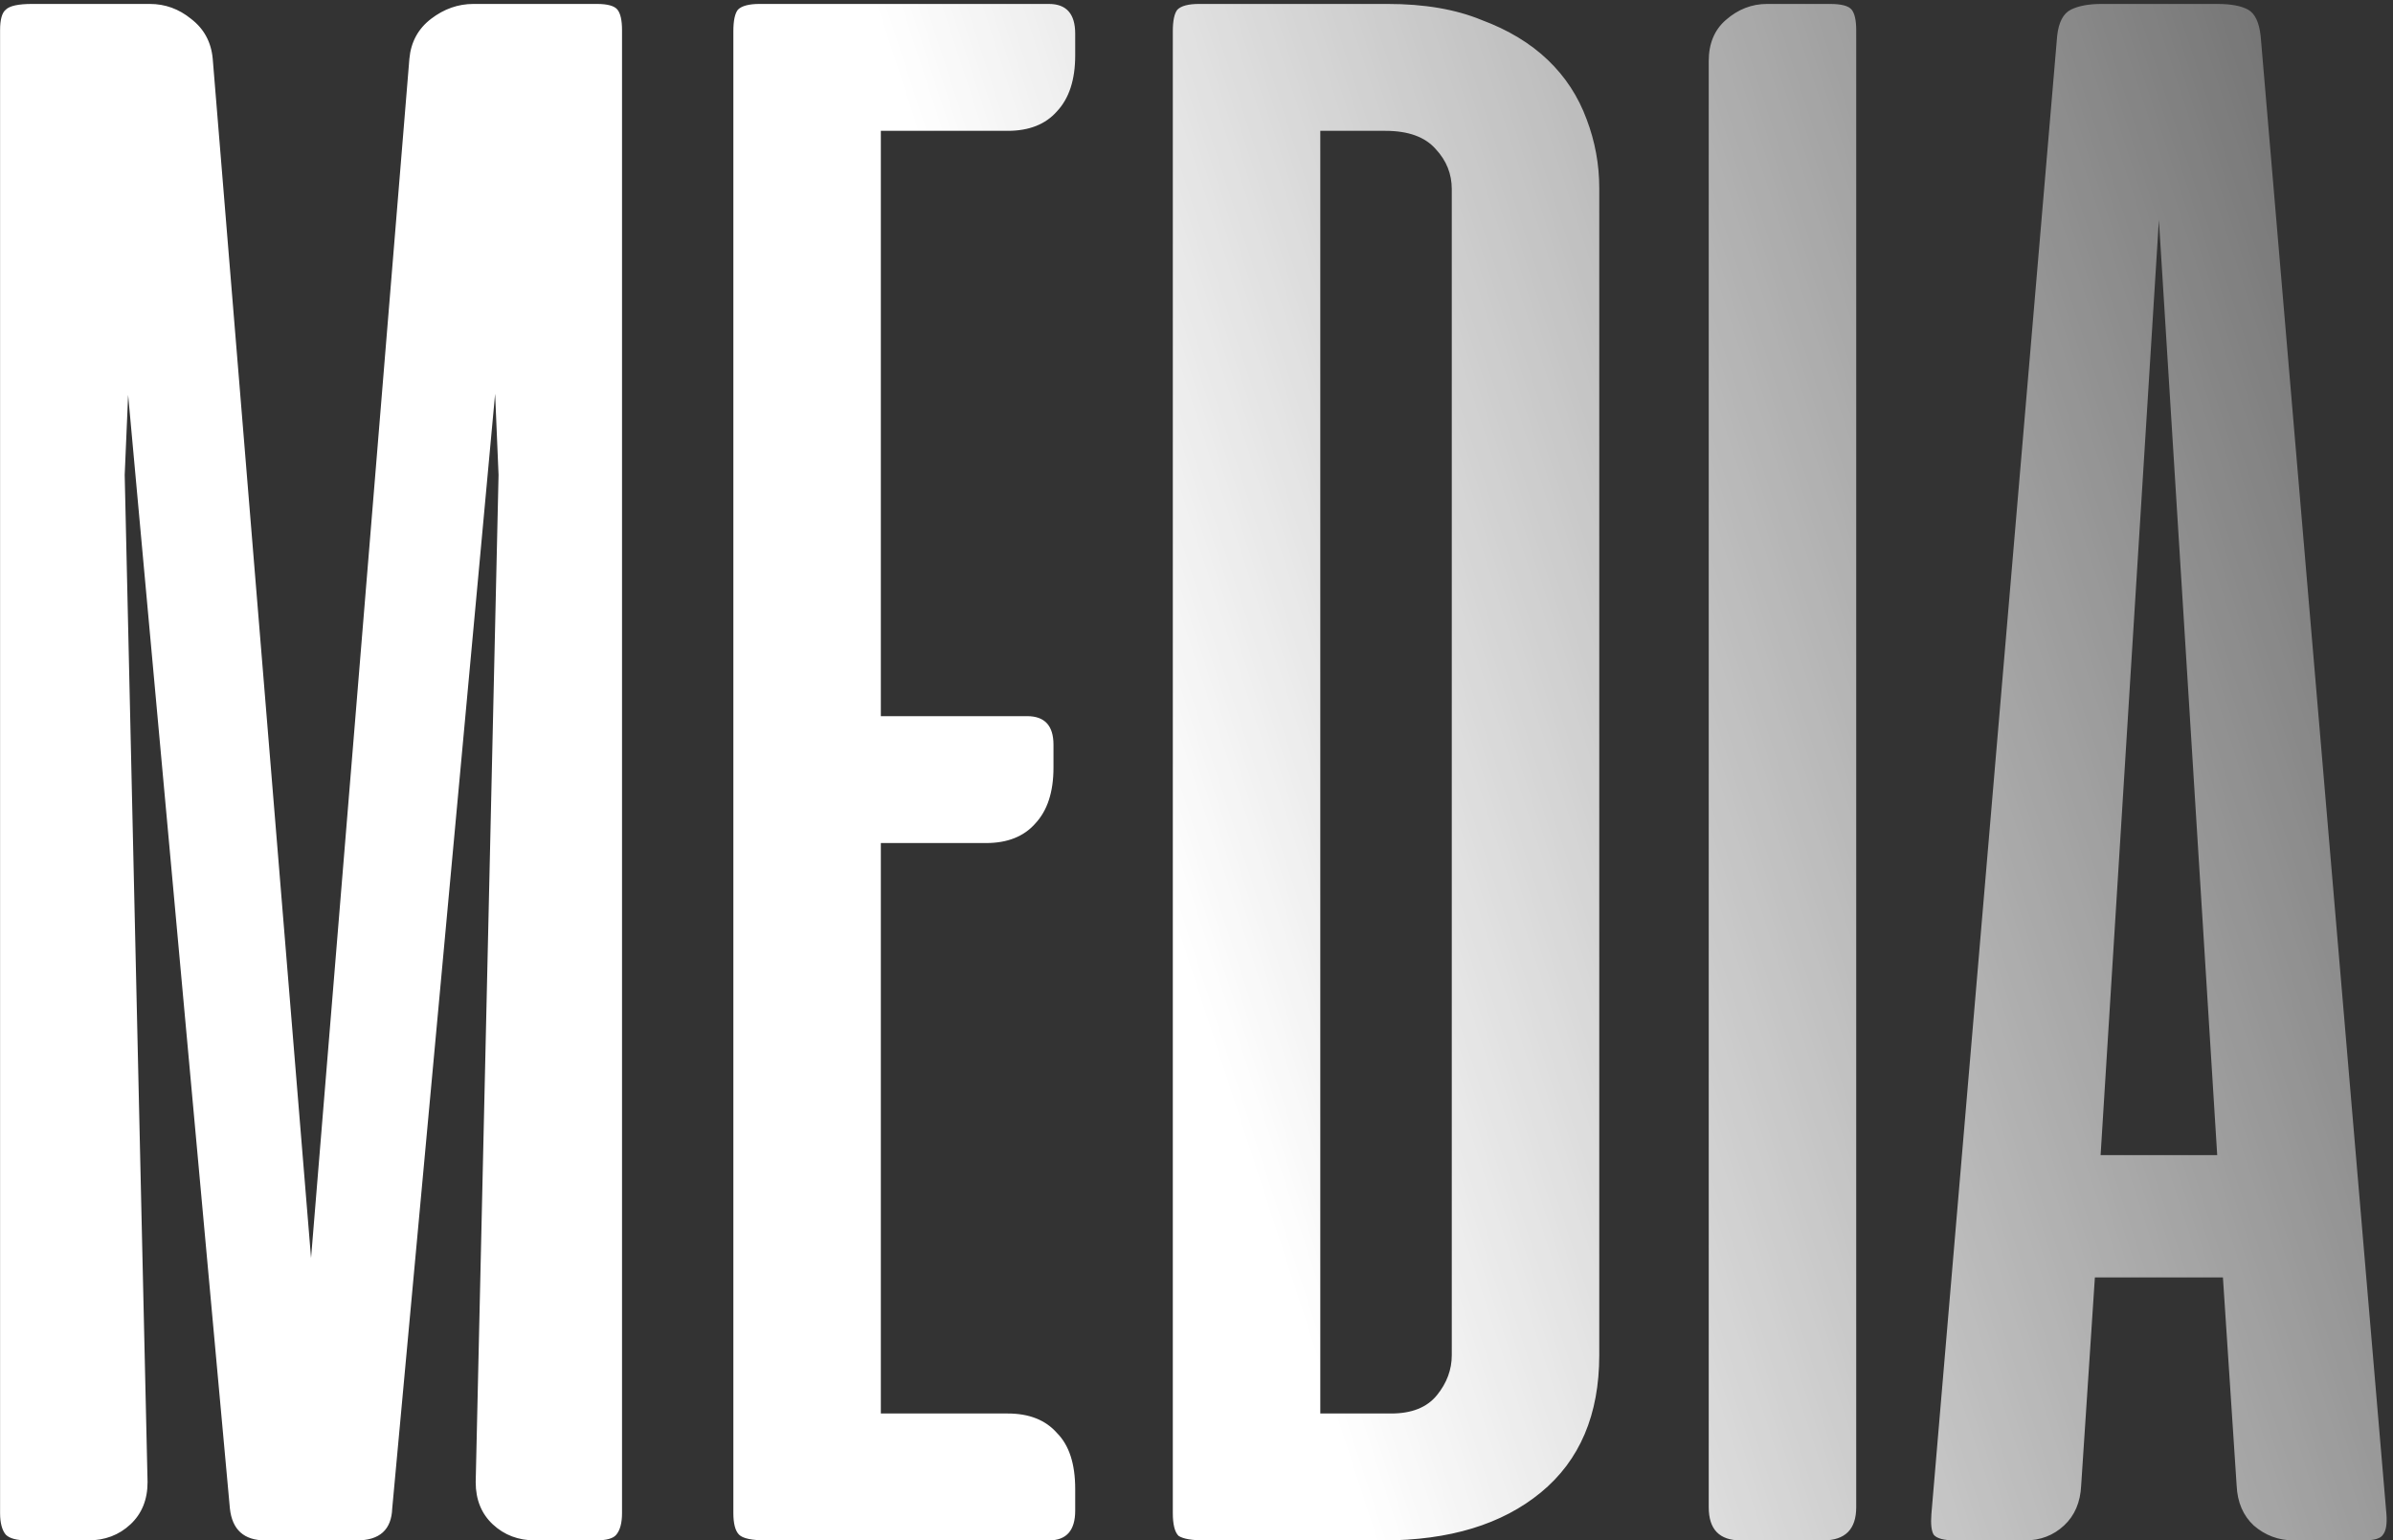 <?xml version="1.0" encoding="UTF-8"?> <svg xmlns="http://www.w3.org/2000/svg" width="393" height="253" viewBox="0 0 393 253" fill="none"><rect x="0" y="0" width="393" height="253" fill="#333333" stroke="none"/> <path d="M21.042 64.862L20.479 78.006L24.234 243.424C24.234 246.303 23.295 248.619 21.418 250.371C19.54 252.124 17.224 253 14.47 253H4.519C2.766 253 1.577 252.687 0.951 252.061C0.326 251.31 0.013 250.121 0.013 248.494V4.966C0.013 3.214 0.326 2.087 0.951 1.587C1.577 0.961 3.017 0.648 5.27 0.648H24.609C27.113 0.648 29.366 1.461 31.369 3.089C33.497 4.716 34.686 6.906 34.936 9.66L51.084 206.623L67.231 9.66C67.482 6.906 68.671 4.716 70.799 3.089C72.927 1.461 75.243 0.648 77.746 0.648H98.024C99.777 0.648 100.903 0.961 101.404 1.587C101.905 2.212 102.155 3.339 102.155 4.966V248.494C102.155 250.121 101.842 251.31 101.216 252.061C100.716 252.687 99.589 253 97.837 253H87.885C85.131 253 82.816 252.124 80.938 250.371C79.06 248.619 78.122 246.303 78.122 243.424L81.877 78.006L81.314 64.675L64.415 247.743C64.29 251.248 62.35 253 58.594 253H43.573C40.069 253 38.128 251.248 37.753 247.743L21.042 64.862ZM172.261 0.648C175.14 0.648 176.579 2.275 176.579 5.53V9.097C176.579 13.103 175.578 16.169 173.575 18.297C171.698 20.425 169.006 21.489 165.501 21.489H144.66V117.624H168.693C171.572 117.624 173.012 119.188 173.012 122.318V126.073C173.012 130.078 172.011 133.145 170.008 135.273C168.13 137.401 165.439 138.465 161.934 138.465H144.66V232.158H165.501C169.006 232.158 171.698 233.222 173.575 235.35C175.578 237.353 176.579 240.42 176.579 244.551V248.118C176.579 251.373 175.14 253 172.261 253H125.884C123.505 253 122.003 252.687 121.377 252.061C120.751 251.435 120.439 250.246 120.439 248.494V5.154C120.439 3.402 120.689 2.212 121.19 1.587C121.815 0.961 123.005 0.648 124.757 0.648H172.261ZM197.867 253C195.739 253 194.299 252.75 193.548 252.249C192.923 251.623 192.61 250.371 192.61 248.494V5.154C192.61 3.402 192.86 2.212 193.361 1.587C193.986 0.961 195.176 0.648 196.928 0.648H227.909C233.917 0.648 239.049 1.524 243.305 3.276C247.686 4.904 251.317 7.094 254.196 9.848C257.075 12.602 259.203 15.856 260.579 19.612C261.956 23.242 262.645 26.997 262.645 30.877V222.583C262.645 232.346 259.453 239.857 253.069 245.114C246.685 250.371 238.048 253 227.158 253H197.867ZM228.472 232.158C231.852 232.158 234.355 231.157 235.983 229.154C237.61 227.151 238.424 224.961 238.424 222.583V31.065C238.424 28.562 237.547 26.371 235.795 24.494C234.042 22.491 231.289 21.489 227.533 21.489H216.831V232.158H228.472ZM304.844 247.555C304.844 251.185 303.029 253 299.399 253H285.88C282.376 253 280.623 251.185 280.623 247.555V10.036C280.623 7.157 281.562 4.904 283.439 3.276C285.442 1.524 287.695 0.648 290.199 0.648H300.526C302.403 0.648 303.593 0.961 304.093 1.587C304.594 2.212 304.844 3.339 304.844 4.966V247.555ZM391.919 248.681C392.044 250.309 391.856 251.435 391.356 252.061C390.98 252.687 389.916 253 388.164 253H376.71C374.207 253 372.016 252.186 370.139 250.559C368.386 248.932 367.447 246.741 367.322 243.987L365.069 209.815H344.04L341.787 243.987C341.661 246.741 340.723 248.932 338.97 250.559C337.218 252.186 335.09 253 332.586 253H321.133C319.255 253 318.066 252.687 317.565 252.061C317.19 251.435 317.065 250.309 317.19 248.681L337.844 5.905C338.094 3.652 338.845 2.212 340.097 1.587C341.348 0.961 343.038 0.648 345.166 0.648H364.13C366.383 0.648 368.073 0.961 369.2 1.587C370.326 2.212 371.015 3.652 371.265 5.905L391.919 248.681ZM344.979 189.724H364.13L354.554 36.135L344.979 189.724Z" fill="url(#paint0_linear_204_30)"></path> <defs> <linearGradient id="paint0_linear_204_30" x1="193" y1="153" x2="498.5" y2="53.5" gradientUnits="userSpaceOnUse"> <stop stop-color="white"></stop> <stop offset="1" stop-color="white" stop-opacity="0"></stop> </linearGradient> </defs> </svg> 